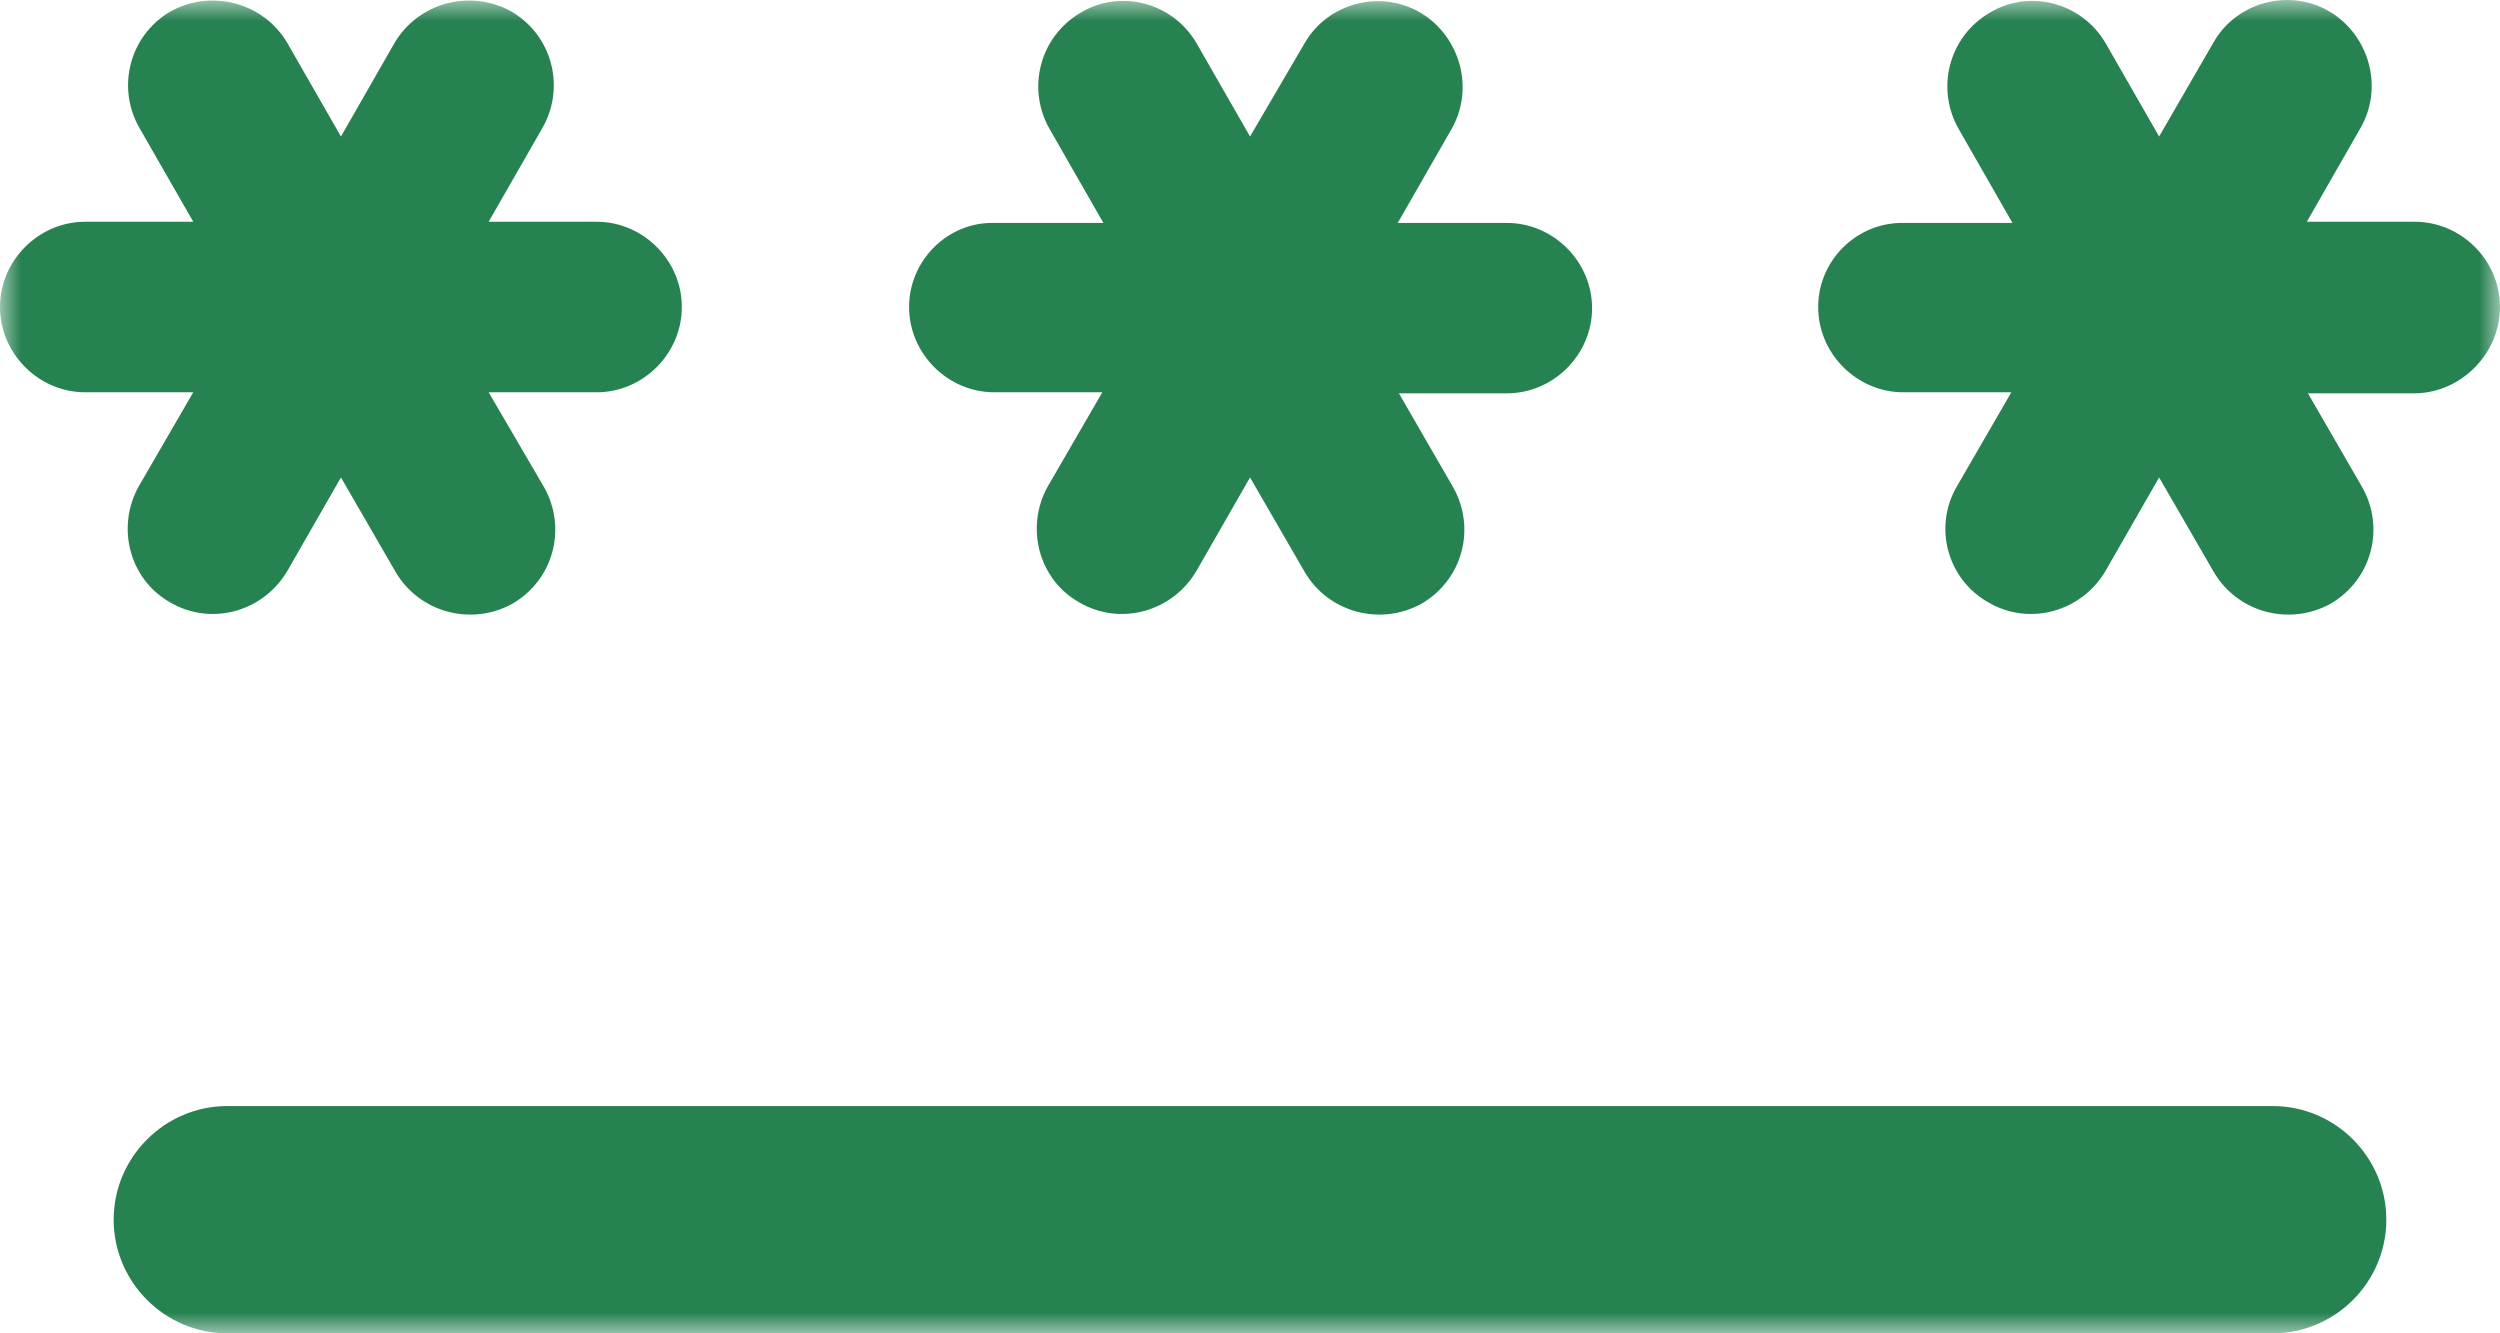 <?xml version="1.0" encoding="UTF-8"?>
<svg width="60px" height="32px" viewBox="0 0 60 32" version="1.1" xmlns="http://www.w3.org/2000/svg" xmlns:xlink="http://www.w3.org/1999/xlink">
    <title>Group 3</title>
    <defs>
        <polygon id="path-1" points="0 0 60 0 60 32 0 32"></polygon>
    </defs>
    <g id="Page-1" stroke="none" stroke-width="1" fill="none" fill-rule="evenodd">
        <g id="2022-copy-4" transform="translate(-719, -1695)">
            <g id="Group-3" transform="translate(719, 1695)">
                <mask id="mask-2" fill="white">
                    <use xlink:href="#path-1"></use>
                </mask>
                <g id="Clip-2"></g>
                <path d="M57.954,5.322 L55.364,5.322 L56.645,3.085 C57.217,2.103 56.864,0.848 55.909,0.276 C54.928,-0.297 53.672,0.058 53.128,1.012 L51.819,3.276 L50.536,1.039 C49.964,0.058 48.71,-0.27 47.755,0.304 C46.772,0.876 46.446,2.13 47.018,3.113 L48.299,5.35 L45.709,5.35 C44.563,5.322 43.636,6.25 43.636,7.368 C43.636,8.487 44.563,9.415 45.681,9.415 L48.272,9.415 L46.963,11.677 C46.391,12.66 46.745,13.914 47.727,14.461 C48.71,15.033 49.964,14.679 50.536,13.696 L51.819,11.459 L53.128,13.723 C53.7,14.706 54.953,15.033 55.936,14.488 C56.918,13.914 57.245,12.687 56.7,11.705 L55.391,9.44 L57.982,9.44 C59.072,9.415 60,8.487 60,7.368 C60,6.25 59.072,5.322 57.954,5.322 M25.909,14.461 C26.892,15.033 28.146,14.679 28.718,13.696 L30.001,11.459 L31.31,13.723 C31.882,14.706 33.136,15.033 34.118,14.488 C35.101,13.914 35.427,12.687 34.882,11.705 L33.574,9.44 L36.164,9.44 C37.282,9.44 38.21,8.514 38.21,7.396 C38.21,6.277 37.282,5.35 36.164,5.35 L33.546,5.35 L34.828,3.113 C35.4,2.13 35.046,0.876 34.091,0.304 C33.11,-0.27 31.854,0.086 31.31,1.039 L30.001,3.276 L28.718,1.039 C28.146,0.058 26.892,-0.27 25.937,0.304 C24.954,0.876 24.628,2.13 25.2,3.113 L26.481,5.35 L23.864,5.35 C22.745,5.322 21.818,6.25 21.818,7.368 C21.818,8.487 22.745,9.415 23.864,9.415 L26.456,9.415 L25.145,11.677 C24.6,12.66 24.927,13.914 25.909,14.461 M6.9,13.696 L8.183,11.459 L9.492,13.723 C10.064,14.706 11.319,15.033 12.3,14.488 C13.283,13.914 13.609,12.687 13.065,11.705 L11.728,9.415 L14.319,9.415 C15.437,9.415 16.364,8.487 16.364,7.368 C16.364,6.25 15.437,5.322 14.319,5.322 L11.728,5.322 L13.01,3.085 C13.582,2.103 13.255,0.848 12.273,0.276 C11.292,-0.27 10.036,0.058 9.464,1.039 L8.183,3.276 L6.9,1.039 C6.328,0.058 5.074,-0.27 4.091,0.276 C3.109,0.848 2.783,2.103 3.355,3.085 L4.638,5.322 L2.046,5.322 C0.928,5.322 0,6.25 0,7.368 C0,8.487 0.928,9.415 2.046,9.415 L4.638,9.415 L3.327,11.677 C2.783,12.66 3.109,13.914 4.091,14.461 C5.074,15.033 6.328,14.679 6.9,13.696 M5.455,26.545 L54.545,26.545 C56.046,26.545 57.272,27.772 57.272,29.272 C57.272,30.773 56.046,32 54.545,32 L5.455,32 C3.956,32 2.728,30.773 2.728,29.272 C2.728,27.772 3.956,26.545 5.455,26.545" id="Fill-1" fill="#278252" mask="url(#mask-2)"></path>
            </g>
        </g>
    </g>
</svg>